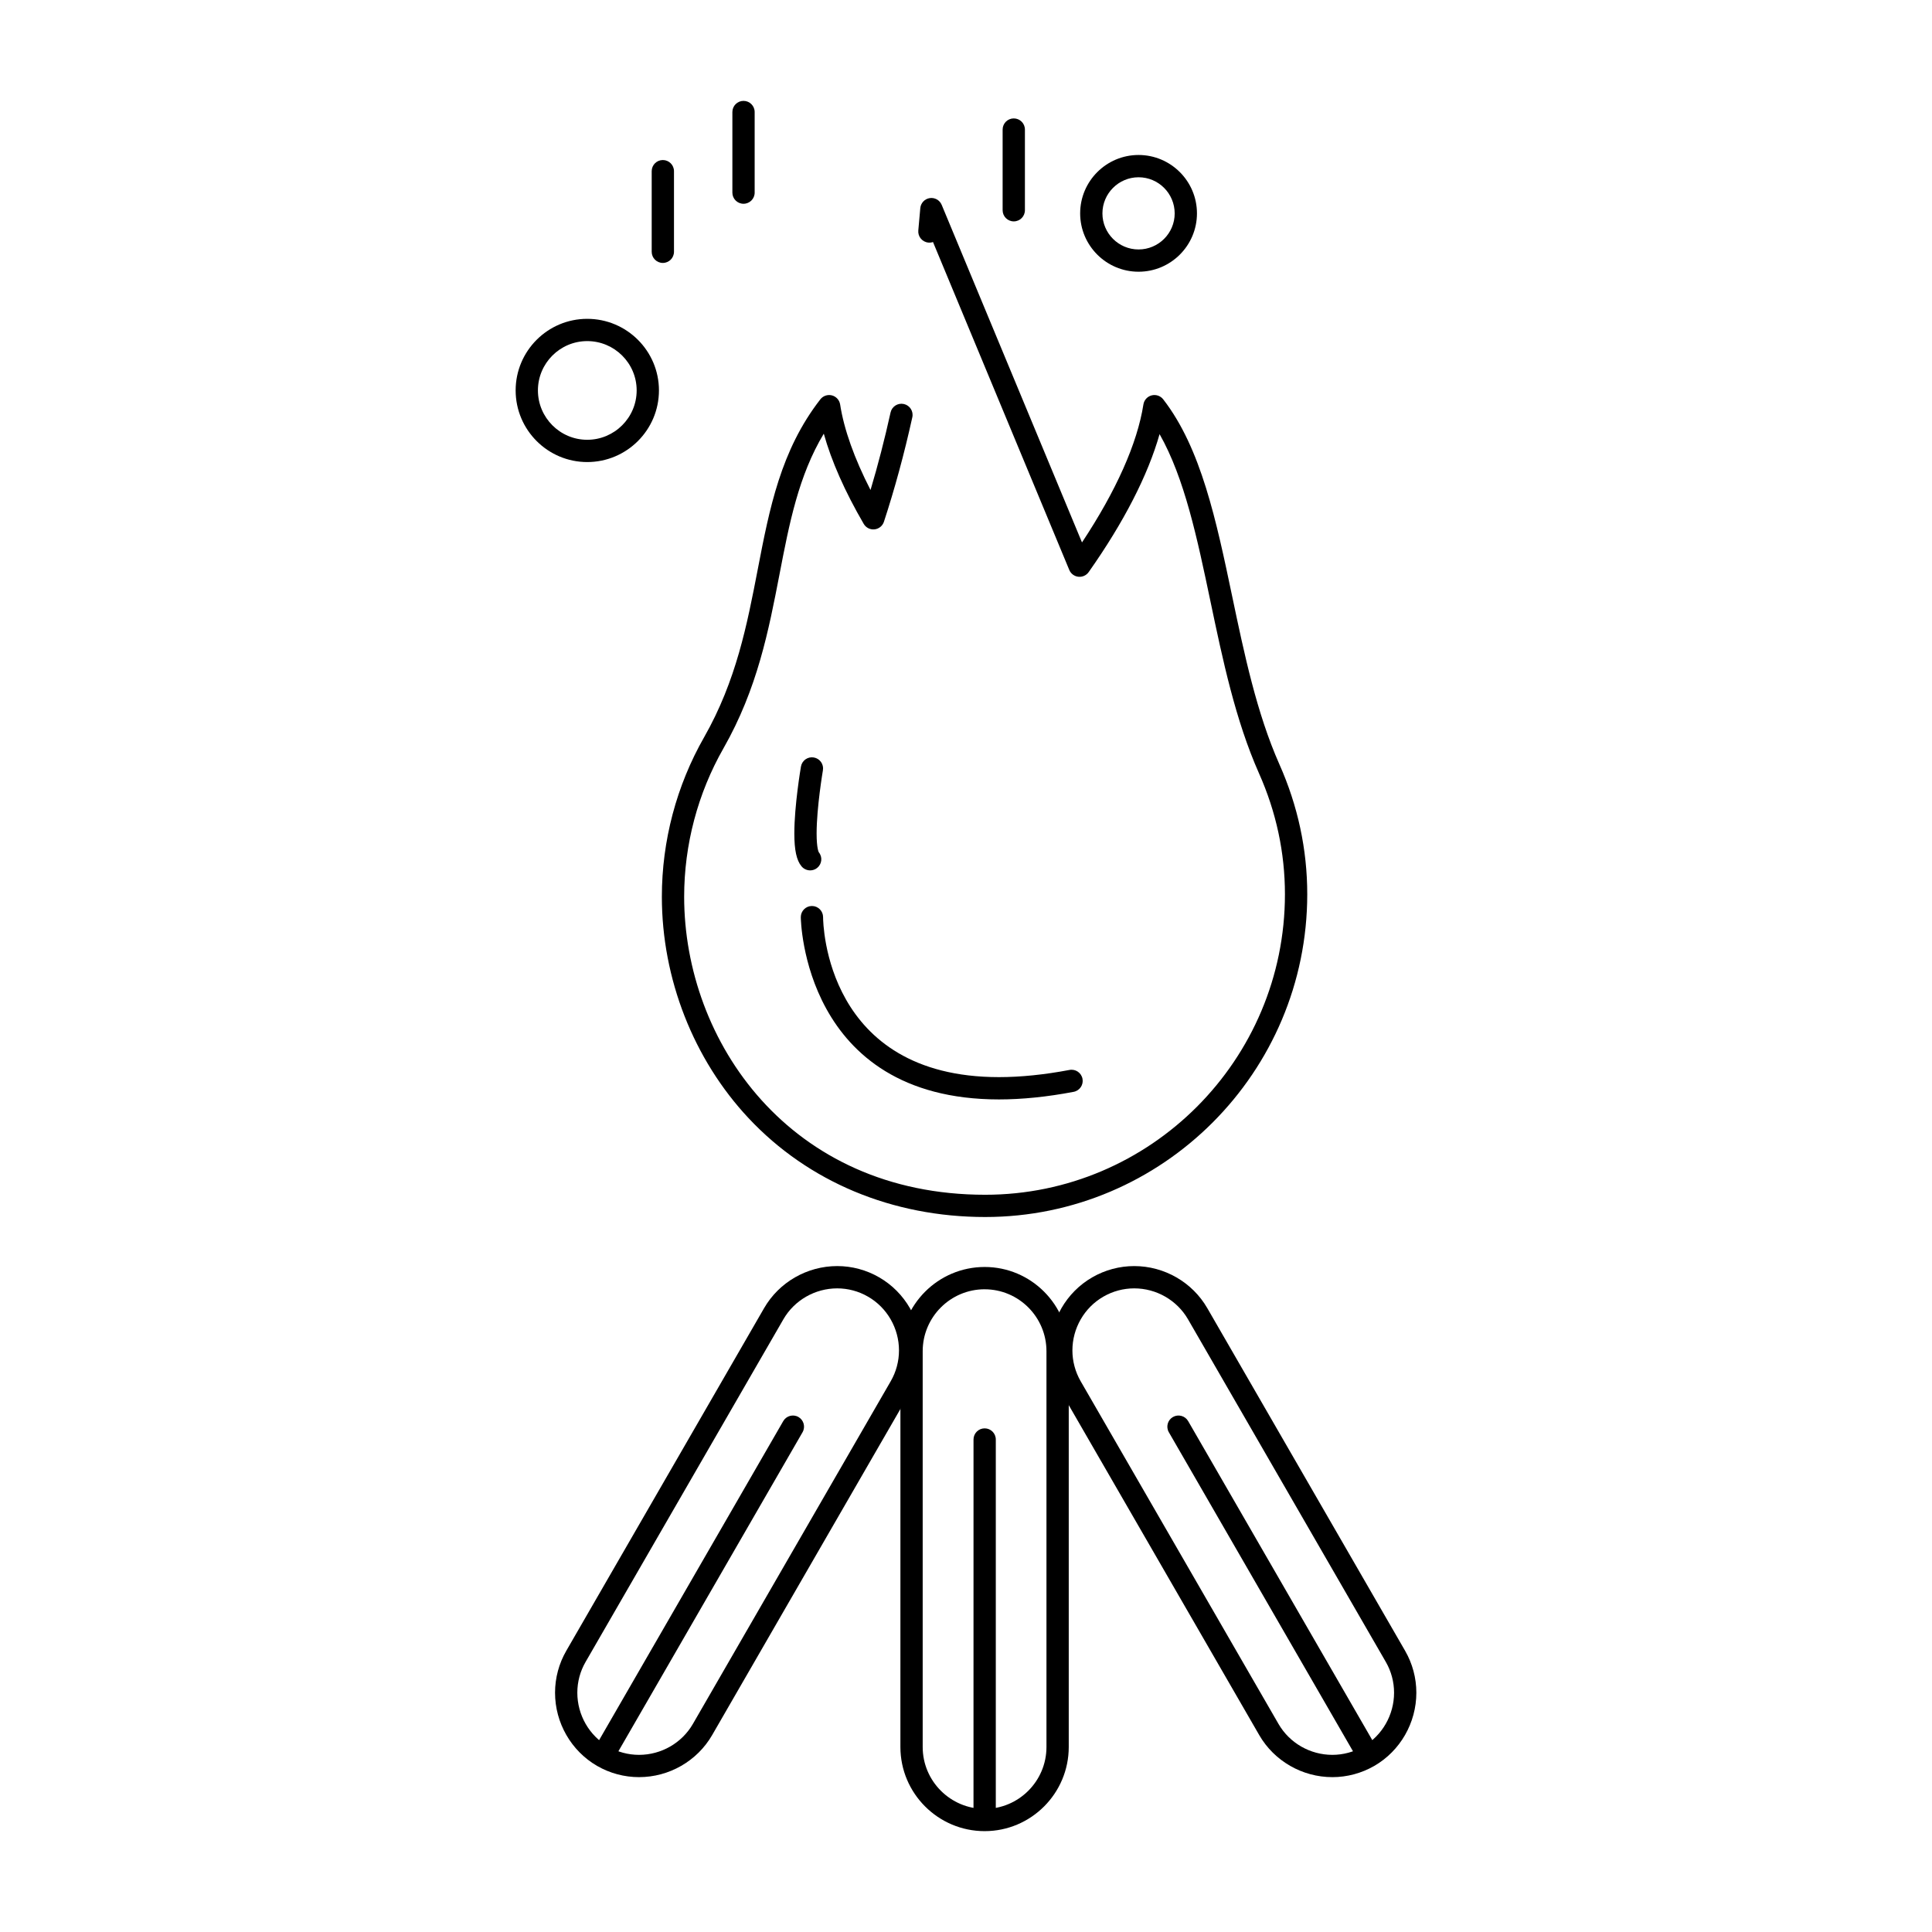 <?xml version="1.0" encoding="UTF-8"?>
<!-- Uploaded to: ICON Repo, www.iconrepo.com, Generator: ICON Repo Mixer Tools -->
<svg fill="#000000" width="800px" height="800px" version="1.1" viewBox="144 144 512 512" xmlns="http://www.w3.org/2000/svg">
 <g>
  <path d="m405.08 466.52c-24.594 0-46.855-9.297-62.684-26.18-14.613-15.586-22.996-36.98-22.996-58.695 0-14.82 3.875-29.445 11.207-42.289 8.504-14.926 11.395-29.91 14.191-44.402 3.137-16.258 6.102-31.617 16.598-45.125 0.723-0.93 1.93-1.34 3.07-1.047 1.141 0.297 1.996 1.242 2.176 2.406 1.02 6.598 3.781 14.34 8.055 22.664 1.965-6.57 3.742-13.449 5.309-20.539 0.352-1.594 1.926-2.598 3.519-2.246 1.594 0.352 2.598 1.926 2.246 3.519-2.137 9.684-4.672 18.996-7.523 27.684-0.363 1.105-1.34 1.895-2.496 2.016-1.156 0.125-2.277-0.449-2.859-1.453-5.004-8.605-8.547-16.617-10.582-23.906-6.695 11.148-9.145 23.832-11.711 37.145-2.887 14.961-5.871 30.434-14.859 46.211-6.824 11.957-10.434 25.57-10.434 39.367 0 38.285 27.961 78.973 79.773 78.973 43.805 0 79.441-35.727 79.441-79.641 0-11.02-2.312-21.801-6.875-32.043-6.266-14.129-9.621-30.121-12.867-45.59-3.508-16.707-6.848-32.625-13.48-44.301-3.074 10.867-9.477 23.355-18.789 36.562-0.621 0.879-1.668 1.348-2.738 1.234-1.07-0.117-1.988-0.809-2.402-1.801l-36.117-86.902c-0.383 0.133-0.801 0.188-1.234 0.145-1.621-0.152-2.812-1.594-2.66-3.219 0.188-1.957 0.359-3.922 0.527-5.891 0.113-1.355 1.141-2.461 2.484-2.672 1.344-0.211 2.66 0.527 3.184 1.785l37.184 89.461c9.055-13.664 14.656-26.23 16.277-36.566 0.184-1.164 1.039-2.109 2.18-2.402 1.145-0.293 2.348 0.117 3.07 1.051 10.031 12.93 14.047 32.055 18.297 52.305 3.184 15.168 6.477 30.852 12.484 44.402 4.898 10.996 7.387 22.586 7.387 34.438-0.008 47.168-38.293 85.543-85.352 85.543z"/>
  <path d="m408.74 435.36c-51.918 0-52.52-47.824-52.52-48.309 0-1.629 1.32-2.953 2.953-2.953 1.629 0 2.949 1.32 2.953 2.945 0.008 1.73 0.668 42.406 46.613 42.406 5.734 0 12.02-0.641 18.688-1.902 1.605-0.309 3.148 0.75 3.449 2.352 0.305 1.602-0.75 3.144-2.352 3.449-7.027 1.336-13.684 2.012-19.785 2.012z"/>
  <path d="m358.71 374.66c-0.867 0-1.73-0.379-2.32-1.098-1.301-1.594-1.883-4.273-1.883-8.691 0-7.414 1.684-17.305 1.754-17.723 0.277-1.605 1.797-2.691 3.41-2.41 1.605 0.277 2.688 1.801 2.41 3.406-0.016 0.098-1.668 9.82-1.668 16.727 0 4 0.562 4.961 0.586 5 1.031 1.262 0.828 3.098-0.434 4.129-0.547 0.445-1.203 0.66-1.855 0.66z"/>
  <path d="m404.94 629.27c-12.309 0-22.324-10.008-22.324-22.305l0.004-104.88c0-12.309 10.016-22.324 22.324-22.324 12.289 0 22.285 10.016 22.285 22.324v104.88c0 12.301-10 22.305-22.289 22.305zm0-143.6c-9.055 0-16.418 7.367-16.418 16.422v104.88c0 9.043 7.367 16.402 16.418 16.402 9.031 0 16.383-7.359 16.383-16.402v-104.88c0-9.055-7.348-16.418-16.383-16.418z"/>
  <path d="m404.94 628.18c-1.629 0-2.953-1.32-2.953-2.953l0.004-99.746c0-1.629 1.32-2.953 2.953-2.953 1.629 0 2.953 1.32 2.953 2.953v99.746c-0.004 1.629-1.324 2.953-2.957 2.953z"/>
  <path d="m497.09 614.96c-7.984 0-15.41-4.273-19.383-11.148l-52.43-90.82c-1.949-3.379-2.981-7.219-2.981-11.113 0-7.981 4.273-15.402 11.156-19.367 3.379-1.953 7.227-2.988 11.125-2.988 7.977 0 15.398 4.269 19.367 11.145l52.43 90.82c1.945 3.367 2.973 7.203 2.973 11.094 0 7.988-4.269 15.422-11.141 19.398-3.383 1.949-7.227 2.981-11.117 2.981zm-52.512-129.53c-2.863 0-5.688 0.758-8.176 2.195-5.062 2.918-8.203 8.379-8.203 14.254 0 2.859 0.758 5.68 2.188 8.16l52.43 90.82c2.918 5.055 8.387 8.195 14.27 8.195 2.859 0 5.68-0.758 8.164-2.188 5.051-2.922 8.191-8.398 8.191-14.285 0-2.856-0.754-5.672-2.18-8.141l-52.43-90.82c-2.918-5.051-8.379-8.191-14.254-8.191z"/>
  <path d="m506.17 611.41c-1.02 0-2.012-0.531-2.559-1.477l-49.855-86.375c-0.816-1.414-0.332-3.219 1.082-4.035 1.414-0.812 3.219-0.328 4.035 1.082l49.855 86.375c0.816 1.414 0.332 3.219-1.082 4.035-0.469 0.27-0.977 0.395-1.477 0.395z"/>
  <path d="m313.35 614.96c-3.894 0-7.734-1.027-11.113-2.977-6.875-3.977-11.145-11.41-11.145-19.402 0-3.891 1.027-7.727 2.973-11.094l52.43-90.82c3.969-6.875 11.395-11.145 19.383-11.145 3.902 0 7.746 1.035 11.117 2.992 6.871 3.961 11.145 11.383 11.145 19.363 0 3.894-1.031 7.734-2.981 11.113l-52.43 90.82c-3.969 6.875-11.395 11.148-19.379 11.148zm52.527-129.53c-5.883 0-11.352 3.141-14.27 8.191l-52.43 90.82c-1.43 2.473-2.18 5.285-2.18 8.141 0 5.891 3.141 11.363 8.195 14.289 2.481 1.43 5.301 2.184 8.16 2.184 5.883 0 11.352-3.141 14.27-8.195l52.43-90.82c1.434-2.481 2.188-5.301 2.188-8.16 0-5.875-3.141-11.336-8.199-14.25-2.484-1.441-5.301-2.199-8.164-2.199z"/>
  <path d="m304.27 611.41c-0.5 0-1.008-0.129-1.473-0.395-1.41-0.816-1.895-2.621-1.082-4.035l49.855-86.375c0.816-1.41 2.621-1.895 4.031-1.082 1.41 0.816 1.895 2.621 1.082 4.035l-49.855 86.375c-0.547 0.945-1.539 1.477-2.559 1.477z"/>
  <path d="m299.62 266.45c-10.461 0-18.969-8.52-18.969-18.988 0-10.461 8.508-18.969 18.969-18.969 10.48 0 19.008 8.508 19.008 18.969 0 10.473-8.527 18.988-19.008 18.988zm0-32.055c-7.203 0-13.066 5.863-13.066 13.066 0 7.215 5.863 13.086 13.066 13.086 7.223 0 13.102-5.871 13.102-13.086 0-7.203-5.875-13.066-13.102-13.066z"/>
  <path d="m445.73 216.01c-8.535 0-15.477-6.934-15.477-15.461 0-8.535 6.945-15.477 15.477-15.477 8.535 0 15.477 6.941 15.477 15.477 0 8.527-6.941 15.461-15.477 15.461zm0-25.031c-5.277 0-9.574 4.297-9.574 9.574 0 5.269 4.297 9.555 9.574 9.555 5.277 0 9.574-4.285 9.574-9.555-0.004-5.281-4.297-9.574-9.574-9.574z"/>
  <path d="m341.04 198c-1.629 0-2.953-1.32-2.953-2.953v-21.359c0-1.629 1.32-2.953 2.953-2.953 1.629 0 2.953 1.32 2.953 2.953v21.363c0 1.629-1.324 2.949-2.953 2.949z"/>
  <path d="m319.66 213.68c-1.629 0-2.953-1.32-2.953-2.953v-21.363c0-1.629 1.32-2.953 2.953-2.953 1.629 0 2.953 1.32 2.953 2.953v21.363c-0.004 1.633-1.324 2.953-2.953 2.953z"/>
  <path d="m412.66 202.67c-1.629 0-2.953-1.32-2.953-2.953v-21.383c0-1.629 1.32-2.953 2.953-2.953 1.629 0 2.953 1.32 2.953 2.953v21.383c0 1.633-1.32 2.953-2.953 2.953z"/>
 </g>
</svg>